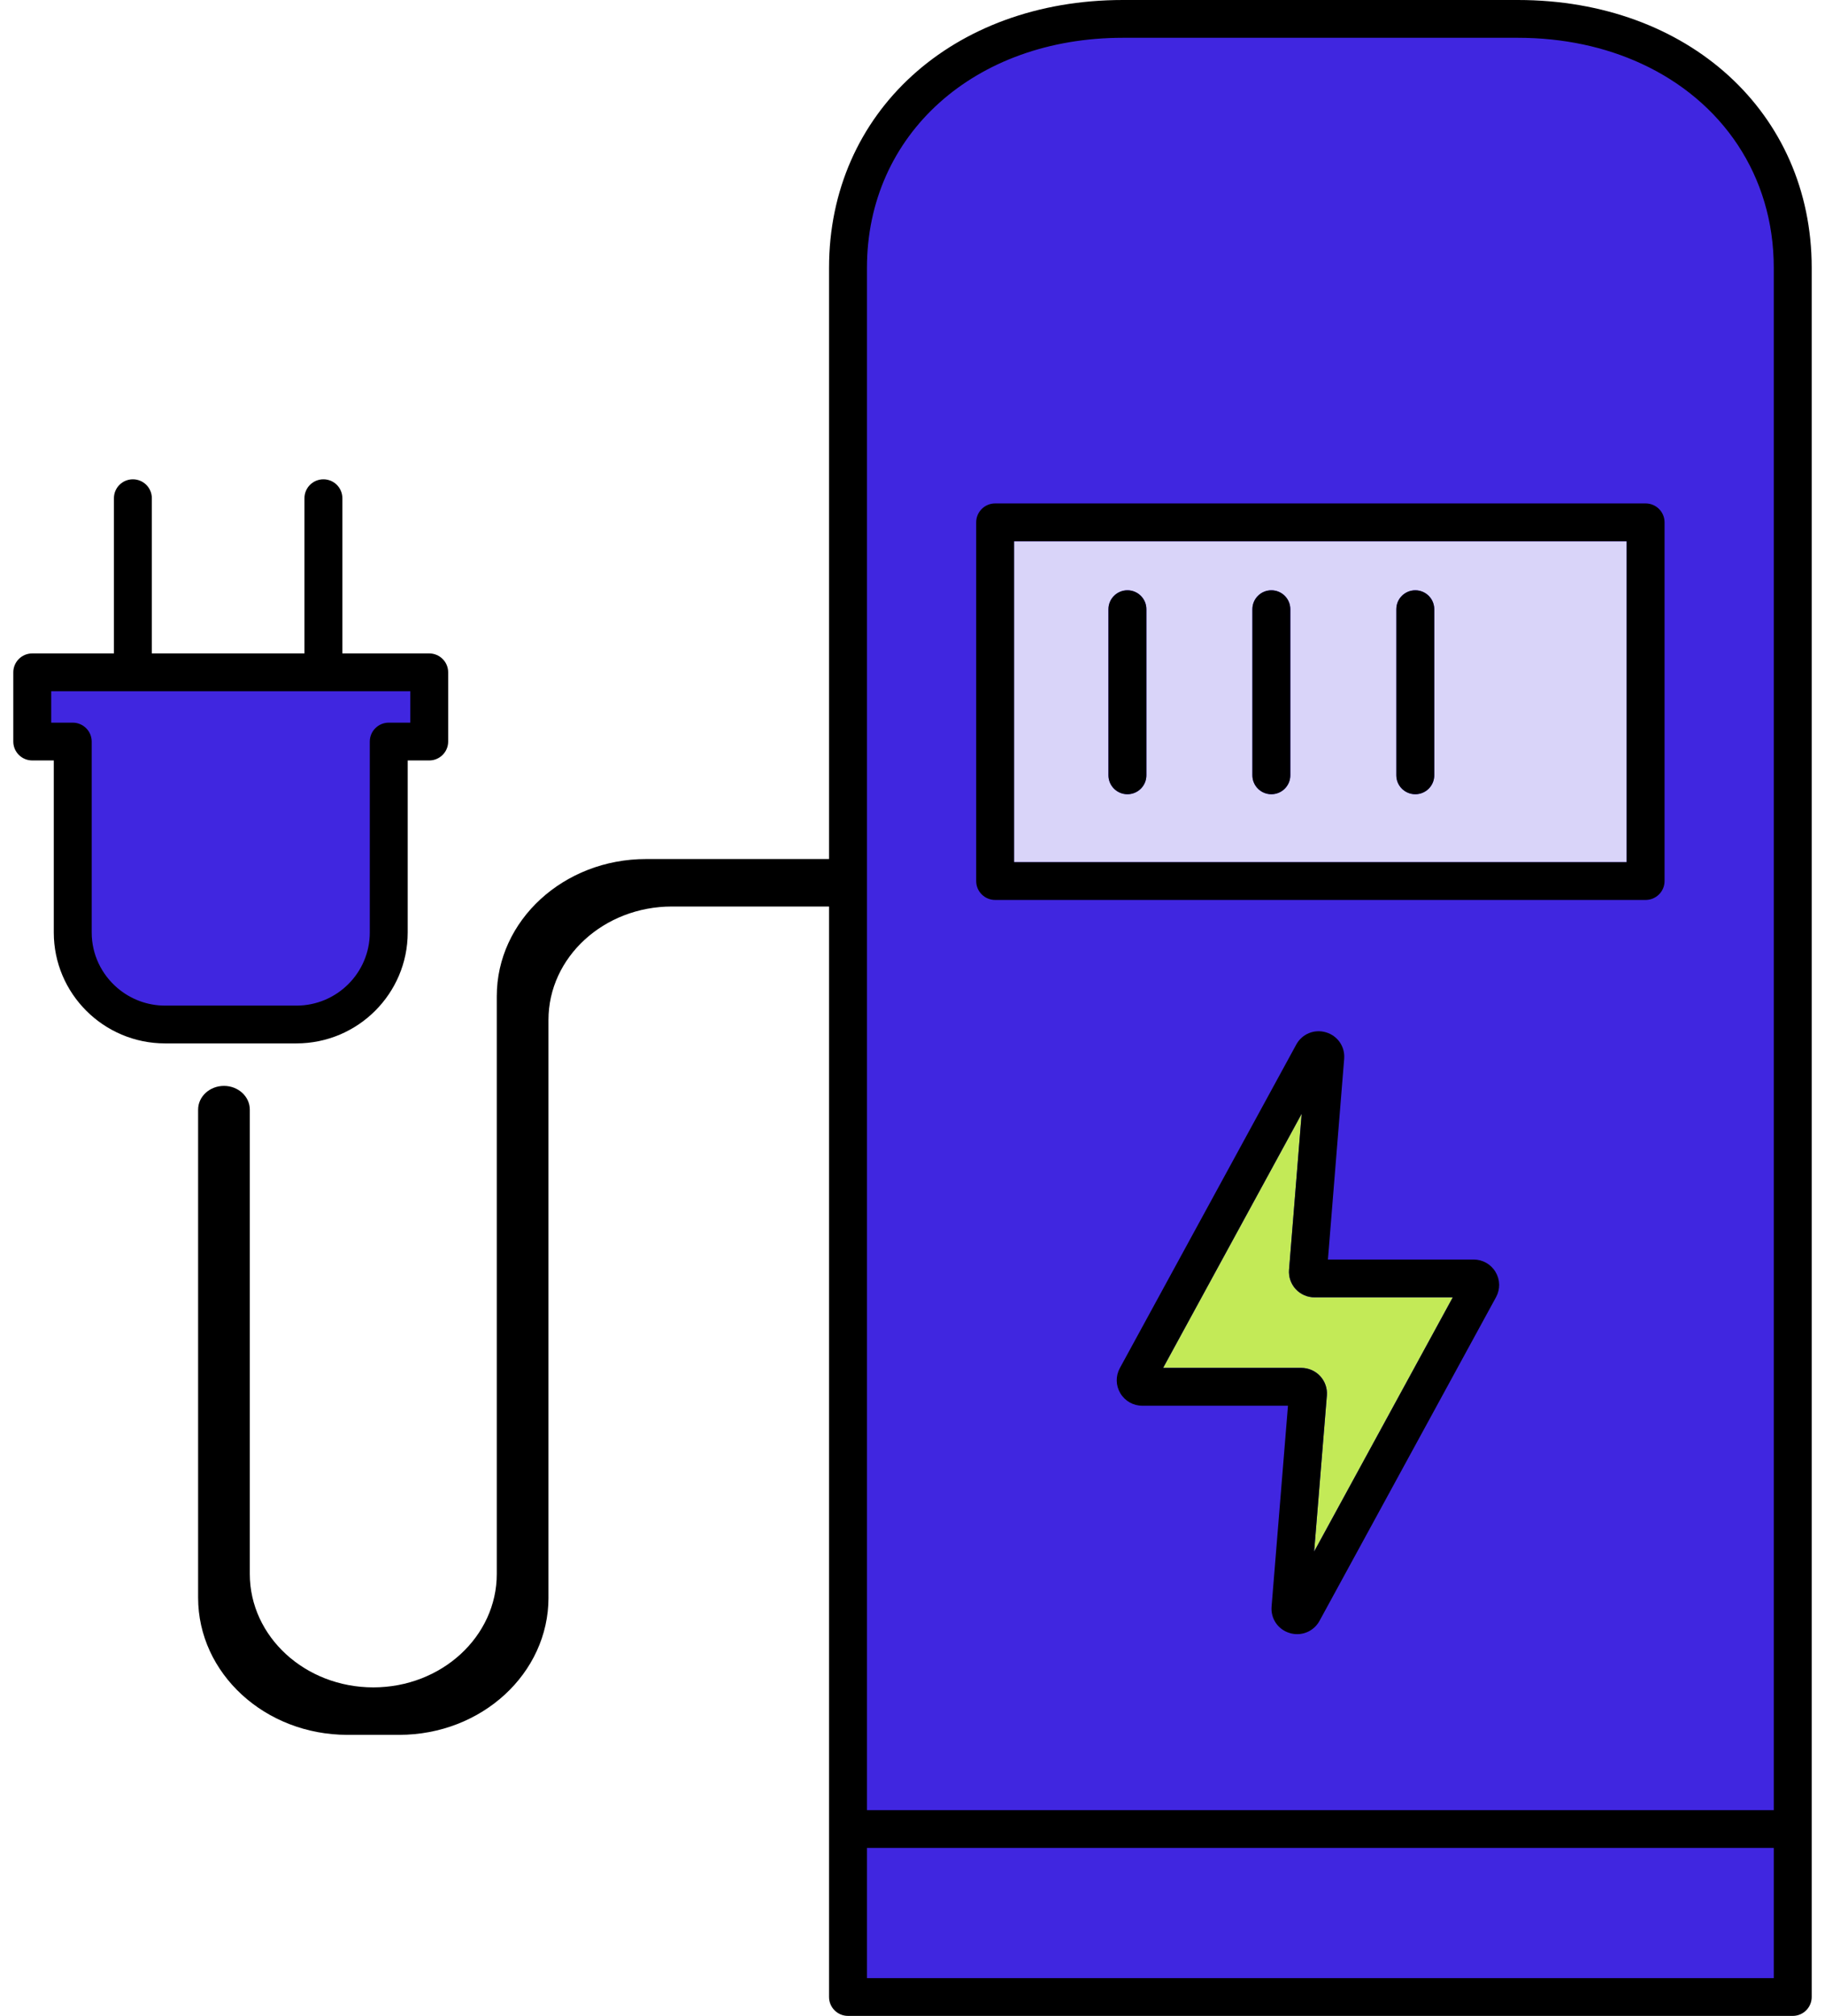 <svg width="115" height="127" viewBox="0 0 115 127" fill="none" xmlns="http://www.w3.org/2000/svg">
<g clip-path="url(#clip0_2309_1635)">
<path d="M7.158 62.564C6.126 61.688 5.469 60.385 5.469 58.932V47.285C5.469 46.603 4.915 46.051 4.231 46.051H2.825V43.172H26.283V46.051H24.878C24.193 46.051 23.639 46.604 23.639 47.285V58.932C23.639 61.565 21.49 63.707 18.848 63.707H10.261C9.078 63.707 7.995 63.275 7.158 62.564H7.158Z" fill="#4026E0"/>
<path d="M113.082 115.496H54.167V125.598H113.082V115.496Z" fill="#4026E0"/>
<path d="M112.421 16.075V115.122H54.174V16.075C54.174 7.518 61.088 1.309 70.613 1.309H95.981C98.914 1.309 101.596 1.901 103.908 2.966C109.106 5.359 112.42 10.152 112.42 16.075H112.421Z" fill="#4026E0"/>
<path d="M81.65 81.215C81.346 80.887 81.192 80.443 81.228 79.997L82.023 70.165L73.291 86.177H82.005C82.454 86.177 82.885 86.366 83.189 86.695C83.493 87.024 83.647 87.468 83.61 87.914L82.808 97.749L91.546 81.731H82.833C82.385 81.731 81.953 81.543 81.65 81.215Z" fill="#C3EA57"/>
<path d="M63.902 54.315H102.501V34.097H63.902V54.315ZM87.988 38.378C87.988 37.721 88.523 37.188 89.183 37.188C89.843 37.188 90.378 37.721 90.378 38.378V48.845C90.378 49.502 89.843 50.036 89.183 50.036C88.523 50.036 87.988 49.502 87.988 48.845V38.378ZM78.918 38.378C78.918 37.721 79.453 37.188 80.113 37.188C80.773 37.188 81.307 37.721 81.307 38.378V48.845C81.307 49.502 80.773 50.036 80.113 50.036C79.453 50.036 78.918 49.502 78.918 48.845V38.378ZM69.849 38.378C69.849 37.721 70.383 37.188 71.043 37.188C71.703 37.188 72.238 37.721 72.238 38.378V48.845C72.238 49.502 71.703 50.036 71.043 50.036C70.383 50.036 69.849 49.502 69.849 48.845V38.378Z" fill="#D9D4F9"/>
<path d="M62.707 31.716C62.047 31.716 61.513 32.249 61.513 32.907V55.505C61.513 56.163 62.047 56.696 62.707 56.696H103.695C104.355 56.696 104.89 56.163 104.89 55.505V32.907C104.89 32.249 104.355 31.716 103.695 31.716H62.707ZM102.501 54.315H63.902V34.097H102.501V54.315Z" fill="black"/>
<path d="M71.043 50.036C71.703 50.036 72.237 49.502 72.237 48.845V38.378C72.237 37.721 71.703 37.188 71.043 37.188C70.383 37.188 69.848 37.721 69.848 38.378V48.845C69.848 49.502 70.383 50.036 71.043 50.036Z" fill="black"/>
<path d="M80.112 50.036C80.772 50.036 81.307 49.502 81.307 48.845V38.378C81.307 37.721 80.772 37.188 80.112 37.188C79.452 37.188 78.918 37.721 78.918 38.378V48.845C78.918 49.502 79.452 50.036 80.112 50.036Z" fill="black"/>
<path d="M89.183 50.036C89.843 50.036 90.377 49.502 90.377 48.845V38.378C90.377 37.721 89.843 37.188 89.183 37.188C88.523 37.188 87.988 37.721 87.988 38.378V48.845C87.988 49.502 88.523 50.036 89.183 50.036Z" fill="black"/>
<path d="M92.856 79.35H83.677L84.701 66.703C84.763 65.939 84.291 65.254 83.555 65.035C82.817 64.818 82.047 65.135 81.681 65.808L70.567 86.187C70.293 86.689 70.304 87.283 70.597 87.775C70.89 88.266 71.408 88.559 71.982 88.559H81.16L80.127 101.214C80.065 101.977 80.536 102.663 81.272 102.881C81.428 102.928 81.586 102.95 81.741 102.95C82.317 102.95 82.858 102.641 83.148 102.111L94.27 81.721C94.544 81.219 94.533 80.625 94.24 80.134C93.947 79.643 93.429 79.349 92.856 79.349L92.856 79.35ZM82.808 97.749L83.61 87.914C83.647 87.468 83.493 87.024 83.189 86.695C82.885 86.366 82.454 86.177 82.005 86.177H73.291L82.023 70.165L81.228 79.997C81.192 80.443 81.345 80.886 81.65 81.215C81.953 81.543 82.385 81.731 82.833 81.731H91.546L82.808 97.749Z" fill="black"/>
<path d="M34.561 100.652V64.256C34.561 60.309 38.045 57.109 42.343 57.109H52.241V125.809C52.241 126.467 52.776 127 53.436 127H112.967C113.627 127 114.162 126.467 114.162 125.809V16.867C114.162 7.093 106.374 0 95.645 0H70.758C60.028 0 52.241 7.093 52.241 16.867V54.118H40.714C35.517 54.118 31.304 57.987 31.304 62.76V99.156C31.304 103.103 27.82 106.303 23.523 106.303C19.225 106.303 15.741 103.103 15.741 99.156V69.906C15.741 69.08 15.012 68.41 14.113 68.41C13.213 68.41 12.484 69.08 12.484 69.906V100.652C12.484 105.425 16.697 109.294 21.894 109.294H25.152C30.349 109.294 34.562 105.425 34.562 100.652H34.561ZM56.389 124.619H54.63V116.417H111.772V124.619H56.389H56.389ZM111.772 16.867V114.036H54.63V16.867C54.63 8.473 61.413 2.381 70.758 2.381H95.645C98.522 2.381 101.153 2.962 103.422 4.007C108.52 6.354 111.772 11.057 111.772 16.867V16.867Z" fill="black"/>
<path d="M25.691 58.746V47.908H27.046C27.706 47.908 28.241 47.375 28.241 46.718V42.355C28.241 41.698 27.706 41.165 27.046 41.165H21.574V31.386C21.574 30.729 21.04 30.196 20.38 30.196C19.72 30.196 19.185 30.729 19.185 31.386V41.165H9.568V31.386C9.568 30.729 9.033 30.196 8.373 30.196C7.713 30.196 7.179 30.729 7.179 31.386V41.165H2.033C1.373 41.165 0.838 41.698 0.838 42.355V46.718C0.838 47.375 1.373 47.908 2.033 47.908H3.389V58.746C3.389 62.598 6.533 65.733 10.399 65.733H18.681C22.547 65.733 25.691 62.598 25.691 58.746ZM7.406 62.249C6.412 61.404 5.778 60.148 5.778 58.746V46.718C5.778 46.061 5.243 45.527 4.583 45.527H3.228V43.546H25.852V45.527H24.496C23.836 45.527 23.302 46.061 23.302 46.718V58.746C23.302 61.285 21.229 63.352 18.681 63.352H10.399C9.258 63.352 8.213 62.935 7.406 62.249Z" fill="black"/>
</g>
<defs>
<clipPath id="clip0_2309_1635">
<rect width="113.323" height="127" fill="white" transform="translate(0.838)"/>
</clipPath>
</defs>
</svg>
